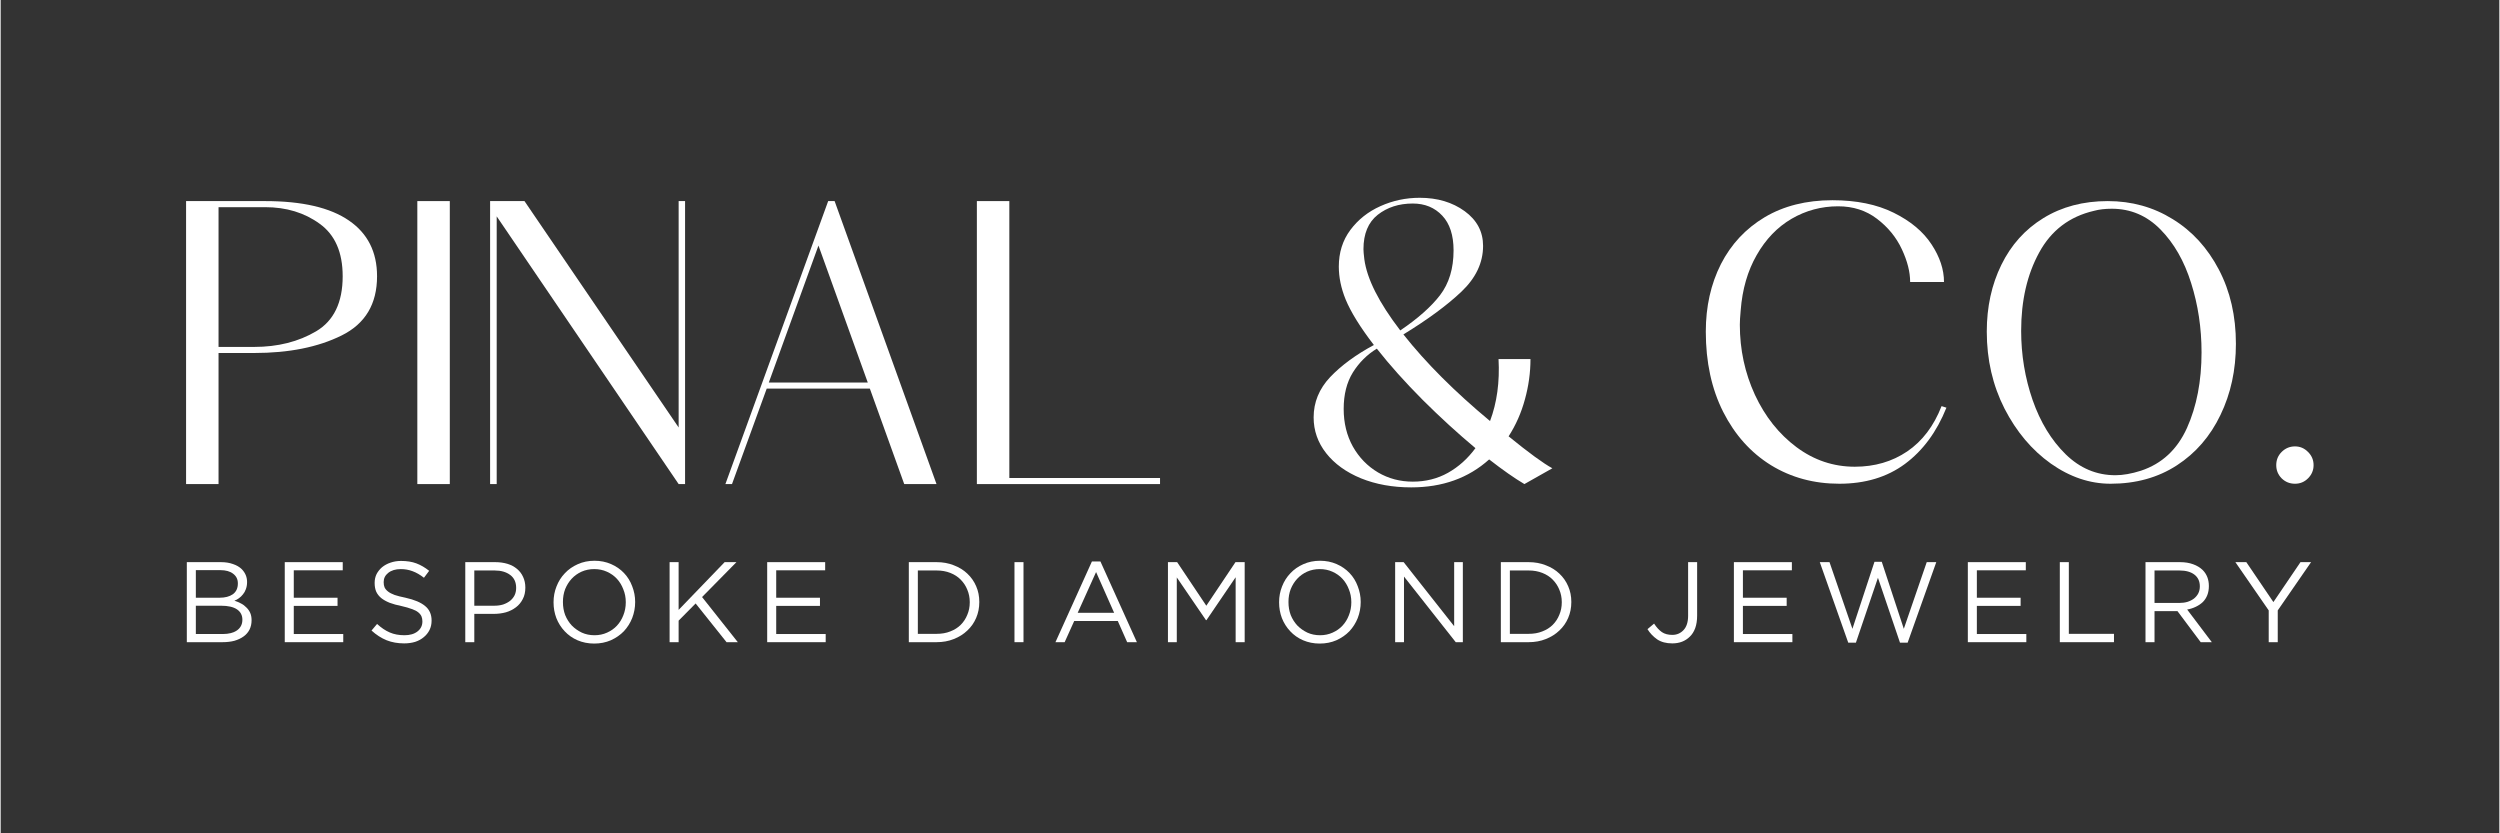 <svg xmlns="http://www.w3.org/2000/svg" xmlns:xlink="http://www.w3.org/1999/xlink" width="300" zoomAndPan="magnify" viewBox="0 0 224.88 75" height="100" preserveAspectRatio="xMidYMid meet" version="1.0"><rect x="0" y="0" width="224.88" height="75" fill="#333333" stroke="none"/><defs><g/></defs><g fill="#ffffff" fill-opacity="1"><g transform="translate(14.875, 43.567)"><g><path d="M 8.922 -25.469 C 12.266 -25.469 14.781 -24.883 16.469 -23.719 C 18.156 -22.562 19 -20.891 19 -18.703 C 19 -16.203 17.938 -14.426 15.812 -13.375 C 13.688 -12.32 11.062 -11.797 7.938 -11.797 L 4.734 -11.797 L 4.734 0 L 1.812 0 L 1.812 -25.469 Z M 7.938 -12.344 C 10.07 -12.344 11.93 -12.812 13.516 -13.75 C 15.109 -14.695 15.906 -16.348 15.906 -18.703 C 15.906 -20.859 15.219 -22.43 13.844 -23.422 C 12.477 -24.422 10.836 -24.922 8.922 -24.922 L 4.734 -24.922 L 4.734 -12.344 Z M 7.938 -12.344 "/></g></g></g><g fill="#ffffff" fill-opacity="1"><g transform="translate(35.688, 43.567)"><g><path d="M 1.812 0 L 1.812 -25.469 L 4.734 -25.469 L 4.734 0 Z M 1.812 0 "/></g></g></g><g fill="#ffffff" fill-opacity="1"><g transform="translate(42.237, 43.567)"><g><path d="M 18.781 -5.094 L 18.781 -25.469 L 19.359 -25.469 L 19.359 0 L 18.781 0 L 2.406 -24.094 L 2.406 0 L 1.812 0 L 1.812 -25.469 L 4.906 -25.469 Z M 18.781 -5.094 "/></g></g></g><g fill="#ffffff" fill-opacity="1"><g transform="translate(63.414, 43.567)"><g><path d="M 20.812 0 L 17.906 0 L 14.812 -8.594 L 5.531 -8.594 L 2.406 0 L 1.812 0 L 11.062 -25.469 L 11.641 -25.469 Z M 10.188 -21.469 L 5.719 -9.141 L 14.625 -9.141 Z M 10.188 -21.469 "/></g></g></g><g fill="#ffffff" fill-opacity="1"><g transform="translate(86.046, 43.567)"><g><path d="M 4.734 -25.469 L 4.734 -0.547 L 18.297 -0.547 L 18.297 0 L 1.812 0 L 1.812 -25.469 Z M 4.734 -25.469 "/></g></g></g><g fill="#ffffff" fill-opacity="1"><g transform="translate(106.167, 43.567)"><g/></g></g><g fill="#ffffff" fill-opacity="1"><g transform="translate(116.355, 43.567)"><g><path d="M 20.781 0 C 19.883 -0.531 18.828 -1.27 17.609 -2.219 C 15.742 -0.539 13.406 0.297 10.594 0.297 C 8.914 0.297 7.41 0.023 6.078 -0.516 C 4.742 -1.066 3.695 -1.82 2.938 -2.781 C 2.188 -3.738 1.812 -4.812 1.812 -6 C 1.812 -7.363 2.305 -8.57 3.297 -9.625 C 4.297 -10.676 5.609 -11.641 7.234 -12.516 C 6.004 -14.117 5.156 -15.488 4.688 -16.625 C 4.281 -17.625 4.078 -18.609 4.078 -19.578 C 4.078 -20.836 4.422 -21.93 5.109 -22.859 C 5.805 -23.797 6.711 -24.516 7.828 -25.016 C 8.941 -25.516 10.117 -25.766 11.359 -25.766 C 12.953 -25.766 14.301 -25.363 15.406 -24.562 C 16.508 -23.758 17.062 -22.719 17.062 -21.438 C 17.062 -19.926 16.414 -18.555 15.125 -17.328 C 13.844 -16.109 12.098 -14.82 9.891 -13.469 C 11.91 -10.914 14.508 -8.316 17.688 -5.672 C 18.312 -7.328 18.566 -9.188 18.453 -11.25 L 21.328 -11.25 C 21.328 -10.031 21.16 -8.82 20.828 -7.625 C 20.504 -6.426 20.016 -5.316 19.359 -4.297 C 21.18 -2.816 22.492 -1.859 23.297 -1.422 Z M 10.734 -25.25 C 9.492 -25.25 8.441 -24.91 7.578 -24.234 C 6.723 -23.555 6.297 -22.523 6.297 -21.141 C 6.297 -20.973 6.32 -20.672 6.375 -20.234 C 6.613 -18.461 7.691 -16.328 9.609 -13.828 C 11.18 -14.891 12.375 -15.945 13.188 -17 C 14 -18.062 14.406 -19.406 14.406 -21.031 C 14.406 -22.395 14.066 -23.438 13.391 -24.156 C 12.711 -24.883 11.828 -25.25 10.734 -25.25 Z M 10.734 -0.219 C 11.898 -0.219 12.957 -0.484 13.906 -1.016 C 14.852 -1.547 15.676 -2.285 16.375 -3.234 C 14.801 -4.547 13.219 -5.992 11.625 -7.578 C 10.039 -9.172 8.664 -10.707 7.5 -12.188 C 6.625 -11.656 5.906 -10.941 5.344 -10.047 C 4.789 -9.148 4.516 -8.055 4.516 -6.766 C 4.516 -5.504 4.789 -4.375 5.344 -3.375 C 5.906 -2.383 6.66 -1.609 7.609 -1.047 C 8.555 -0.492 9.598 -0.219 10.734 -0.219 Z M 10.734 -0.219 "/></g></g></g><g fill="#ffffff" fill-opacity="1"><g transform="translate(141.462, 43.567)"><g/></g></g><g fill="#ffffff" fill-opacity="1"><g transform="translate(151.65, 43.567)"><g><path d="M 13.828 -0.031 C 11.547 -0.031 9.492 -0.586 7.672 -1.703 C 5.859 -2.828 4.426 -4.426 3.375 -6.5 C 2.332 -8.57 1.812 -10.977 1.812 -13.719 C 1.812 -15.977 2.266 -18.004 3.172 -19.797 C 4.086 -21.586 5.398 -22.992 7.109 -24.016 C 8.828 -25.035 10.859 -25.547 13.203 -25.547 C 15.367 -25.547 17.207 -25.172 18.719 -24.422 C 20.238 -23.672 21.375 -22.723 22.125 -21.578 C 22.875 -20.441 23.25 -19.312 23.25 -18.188 L 20.203 -18.188 C 20.203 -19.094 19.953 -20.078 19.453 -21.141 C 18.953 -22.211 18.207 -23.125 17.219 -23.875 C 16.238 -24.625 15.07 -25 13.719 -25 C 12.219 -25 10.82 -24.625 9.531 -23.875 C 8.25 -23.125 7.203 -22.035 6.391 -20.609 C 5.578 -19.191 5.098 -17.535 4.953 -15.641 C 4.898 -15.066 4.875 -14.633 4.875 -14.344 C 4.875 -12.102 5.328 -10 6.234 -8.031 C 7.148 -6.07 8.395 -4.504 9.969 -3.328 C 11.551 -2.148 13.301 -1.562 15.219 -1.562 C 17.008 -1.562 18.582 -2.02 19.938 -2.938 C 21.301 -3.863 22.332 -5.223 23.031 -7.016 L 23.469 -6.875 C 22.594 -4.695 21.348 -3.008 19.734 -1.812 C 18.129 -0.625 16.16 -0.031 13.828 -0.031 Z M 13.828 -0.031 "/></g></g></g><g fill="#ffffff" fill-opacity="1"><g transform="translate(176.938, 43.567)"><g><path d="M 12.953 -0.031 C 11.086 -0.031 9.297 -0.633 7.578 -1.844 C 5.867 -3.062 4.477 -4.711 3.406 -6.797 C 2.344 -8.891 1.812 -11.195 1.812 -13.719 C 1.812 -15.945 2.25 -17.953 3.125 -19.734 C 4 -21.523 5.258 -22.926 6.906 -23.938 C 8.562 -24.957 10.492 -25.469 12.703 -25.469 C 14.859 -25.469 16.805 -24.926 18.547 -23.844 C 20.297 -22.77 21.68 -21.254 22.703 -19.297 C 23.723 -17.348 24.234 -15.125 24.234 -12.625 C 24.234 -10.27 23.77 -8.133 22.844 -6.219 C 21.926 -4.301 20.617 -2.789 18.922 -1.688 C 17.223 -0.582 15.234 -0.031 12.953 -0.031 Z M 15.688 -1.203 C 17.57 -1.828 18.953 -3.109 19.828 -5.047 C 20.703 -6.992 21.141 -9.266 21.141 -11.859 C 21.141 -14.047 20.828 -16.125 20.203 -18.094 C 19.586 -20.07 18.664 -21.68 17.438 -22.922 C 16.219 -24.16 14.758 -24.781 13.062 -24.781 C 12.457 -24.781 11.926 -24.719 11.469 -24.594 C 9.258 -24.082 7.613 -22.832 6.531 -20.844 C 5.445 -18.863 4.906 -16.516 4.906 -13.797 C 4.906 -11.629 5.25 -9.551 5.938 -7.562 C 6.633 -5.57 7.625 -3.945 8.906 -2.688 C 10.195 -1.426 11.691 -0.797 13.391 -0.797 C 14.066 -0.797 14.832 -0.93 15.688 -1.203 Z M 15.688 -1.203 "/></g></g></g><g fill="#ffffff" fill-opacity="1"><g transform="translate(202.99, 43.567)"><g><path d="M 3.5 -0.031 C 3.031 -0.031 2.629 -0.191 2.297 -0.516 C 1.973 -0.848 1.812 -1.242 1.812 -1.703 C 1.812 -2.172 1.973 -2.566 2.297 -2.891 C 2.629 -3.223 3.031 -3.391 3.5 -3.391 C 3.957 -3.391 4.348 -3.223 4.672 -2.891 C 5.004 -2.566 5.172 -2.172 5.172 -1.703 C 5.172 -1.242 5.004 -0.848 4.672 -0.516 C 4.348 -0.191 3.957 -0.031 3.5 -0.031 Z M 3.5 -0.031 "/></g></g></g><g fill="#ffffff" fill-opacity="1"><g transform="translate(15.738, 57.796)"><g><path d="M 1.016 -7.203 L 4.094 -7.203 C 4.5 -7.203 4.859 -7.145 5.172 -7.031 C 5.492 -6.926 5.758 -6.77 5.969 -6.562 C 6.281 -6.238 6.438 -5.859 6.438 -5.422 L 6.438 -5.391 C 6.438 -5.16 6.398 -4.953 6.328 -4.766 C 6.266 -4.586 6.176 -4.43 6.062 -4.297 C 5.957 -4.16 5.836 -4.047 5.703 -3.953 C 5.578 -3.859 5.441 -3.785 5.297 -3.734 C 5.504 -3.672 5.703 -3.586 5.891 -3.484 C 6.078 -3.391 6.238 -3.27 6.375 -3.125 C 6.52 -2.988 6.633 -2.828 6.719 -2.641 C 6.801 -2.453 6.844 -2.234 6.844 -1.984 L 6.844 -1.969 C 6.844 -1.656 6.781 -1.375 6.656 -1.125 C 6.531 -0.883 6.352 -0.68 6.125 -0.516 C 5.895 -0.348 5.617 -0.219 5.297 -0.125 C 4.973 -0.039 4.613 0 4.219 0 L 1.016 0 Z M 5.609 -5.297 C 5.609 -5.66 5.469 -5.945 5.188 -6.156 C 4.914 -6.375 4.523 -6.484 4.016 -6.484 L 1.828 -6.484 L 1.828 -4 L 3.953 -4 C 4.453 -4 4.852 -4.102 5.156 -4.312 C 5.457 -4.531 5.609 -4.852 5.609 -5.281 Z M 6.016 -2.031 C 6.016 -2.426 5.852 -2.734 5.531 -2.953 C 5.207 -3.172 4.727 -3.281 4.094 -3.281 L 1.828 -3.281 L 1.828 -0.734 L 4.25 -0.734 C 4.789 -0.734 5.219 -0.844 5.531 -1.062 C 5.852 -1.289 6.016 -1.609 6.016 -2.016 Z M 6.016 -2.031 "/></g></g></g><g fill="#ffffff" fill-opacity="1"><g transform="translate(24.552, 57.796)"><g><path d="M 1.016 -7.203 L 6.234 -7.203 L 6.234 -6.469 L 1.828 -6.469 L 1.828 -4 L 5.766 -4 L 5.766 -3.266 L 1.828 -3.266 L 1.828 -0.734 L 6.281 -0.734 L 6.281 0 L 1.016 0 Z M 1.016 -7.203 "/></g></g></g><g fill="#ffffff" fill-opacity="1"><g transform="translate(32.83, 57.796)"><g><path d="M 3.484 0.109 C 2.91 0.109 2.383 0.016 1.906 -0.172 C 1.426 -0.367 0.973 -0.66 0.547 -1.047 L 1.047 -1.641 C 1.422 -1.297 1.801 -1.039 2.188 -0.875 C 2.57 -0.707 3.016 -0.625 3.516 -0.625 C 4.004 -0.625 4.395 -0.738 4.688 -0.969 C 4.977 -1.195 5.125 -1.492 5.125 -1.859 L 5.125 -1.875 C 5.125 -2.039 5.098 -2.188 5.047 -2.312 C 4.992 -2.445 4.895 -2.57 4.75 -2.688 C 4.613 -2.801 4.422 -2.898 4.172 -2.984 C 3.93 -3.078 3.625 -3.164 3.25 -3.25 C 2.844 -3.332 2.484 -3.43 2.172 -3.547 C 1.867 -3.672 1.617 -3.812 1.422 -3.969 C 1.223 -4.133 1.07 -4.328 0.969 -4.547 C 0.875 -4.766 0.828 -5.023 0.828 -5.328 L 0.828 -5.344 C 0.828 -5.625 0.883 -5.883 1 -6.125 C 1.125 -6.363 1.289 -6.57 1.5 -6.75 C 1.719 -6.926 1.969 -7.062 2.25 -7.156 C 2.539 -7.258 2.859 -7.312 3.203 -7.312 C 3.734 -7.312 4.191 -7.238 4.578 -7.094 C 4.973 -6.945 5.359 -6.723 5.734 -6.422 L 5.266 -5.797 C 4.922 -6.066 4.578 -6.266 4.234 -6.391 C 3.898 -6.516 3.551 -6.578 3.188 -6.578 C 2.707 -6.578 2.328 -6.461 2.047 -6.234 C 1.773 -6.016 1.641 -5.742 1.641 -5.422 L 1.641 -5.391 C 1.641 -5.223 1.664 -5.07 1.719 -4.938 C 1.781 -4.801 1.883 -4.676 2.031 -4.562 C 2.176 -4.445 2.375 -4.344 2.625 -4.25 C 2.875 -4.164 3.203 -4.082 3.609 -4 C 4.41 -3.82 5 -3.57 5.375 -3.25 C 5.758 -2.938 5.953 -2.504 5.953 -1.953 L 5.953 -1.938 C 5.953 -1.625 5.891 -1.344 5.766 -1.094 C 5.641 -0.844 5.469 -0.629 5.25 -0.453 C 5.039 -0.273 4.785 -0.133 4.484 -0.031 C 4.18 0.062 3.848 0.109 3.484 0.109 Z M 3.484 0.109 "/></g></g></g><g fill="#ffffff" fill-opacity="1"><g transform="translate(40.799, 57.796)"><g><path d="M 1.016 -7.203 L 3.719 -7.203 C 4.125 -7.203 4.492 -7.148 4.828 -7.047 C 5.16 -6.941 5.441 -6.789 5.672 -6.594 C 5.91 -6.395 6.094 -6.156 6.219 -5.875 C 6.352 -5.594 6.422 -5.273 6.422 -4.922 L 6.422 -4.906 C 6.422 -4.508 6.344 -4.164 6.188 -3.875 C 6.039 -3.582 5.836 -3.336 5.578 -3.141 C 5.316 -2.941 5.016 -2.789 4.672 -2.688 C 4.328 -2.594 3.961 -2.547 3.578 -2.547 L 1.828 -2.547 L 1.828 0 L 1.016 0 Z M 3.609 -3.281 C 3.91 -3.281 4.18 -3.316 4.422 -3.391 C 4.66 -3.473 4.867 -3.582 5.047 -3.719 C 5.223 -3.863 5.359 -4.031 5.453 -4.219 C 5.547 -4.414 5.594 -4.633 5.594 -4.875 L 5.594 -4.891 C 5.594 -5.398 5.414 -5.785 5.062 -6.047 C 4.707 -6.316 4.238 -6.453 3.656 -6.453 L 1.828 -6.453 L 1.828 -3.281 Z M 3.609 -3.281 "/></g></g></g><g fill="#ffffff" fill-opacity="1"><g transform="translate(49.057, 57.796)"><g><path d="M 4.359 0.125 C 3.816 0.125 3.316 0.023 2.859 -0.172 C 2.41 -0.367 2.023 -0.641 1.703 -0.984 C 1.379 -1.328 1.129 -1.723 0.953 -2.172 C 0.785 -2.617 0.703 -3.086 0.703 -3.578 L 0.703 -3.609 C 0.703 -4.098 0.789 -4.566 0.969 -5.016 C 1.145 -5.473 1.395 -5.867 1.719 -6.203 C 2.039 -6.547 2.426 -6.816 2.875 -7.016 C 3.332 -7.223 3.836 -7.328 4.391 -7.328 C 4.93 -7.328 5.426 -7.227 5.875 -7.031 C 6.332 -6.832 6.723 -6.562 7.047 -6.219 C 7.367 -5.883 7.613 -5.488 7.781 -5.031 C 7.957 -4.582 8.047 -4.113 8.047 -3.625 L 8.047 -3.609 C 8.047 -3.109 7.957 -2.629 7.781 -2.172 C 7.602 -1.723 7.352 -1.328 7.031 -0.984 C 6.707 -0.648 6.316 -0.379 5.859 -0.172 C 5.41 0.023 4.91 0.125 4.359 0.125 Z M 4.391 -0.625 C 4.797 -0.625 5.172 -0.703 5.516 -0.859 C 5.867 -1.016 6.164 -1.223 6.406 -1.484 C 6.656 -1.754 6.848 -2.066 6.984 -2.422 C 7.129 -2.785 7.203 -3.172 7.203 -3.578 L 7.203 -3.609 C 7.203 -4.016 7.129 -4.395 6.984 -4.75 C 6.848 -5.113 6.656 -5.43 6.406 -5.703 C 6.156 -5.973 5.852 -6.188 5.5 -6.344 C 5.156 -6.5 4.773 -6.578 4.359 -6.578 C 3.953 -6.578 3.57 -6.5 3.219 -6.344 C 2.875 -6.188 2.578 -5.973 2.328 -5.703 C 2.086 -5.441 1.895 -5.133 1.75 -4.781 C 1.613 -4.426 1.547 -4.039 1.547 -3.625 L 1.547 -3.609 C 1.547 -3.191 1.613 -2.801 1.75 -2.438 C 1.895 -2.082 2.094 -1.77 2.344 -1.5 C 2.602 -1.238 2.906 -1.023 3.25 -0.859 C 3.594 -0.703 3.973 -0.625 4.391 -0.625 Z M 4.391 -0.625 "/></g></g></g><g fill="#ffffff" fill-opacity="1"><g transform="translate(59.188, 57.796)"><g><path d="M 1.016 -7.203 L 1.828 -7.203 L 1.828 -2.906 L 5.969 -7.203 L 7.031 -7.203 L 3.938 -4.062 L 7.156 0 L 6.141 0 L 3.359 -3.484 L 1.828 -1.938 L 1.828 0 L 1.016 0 Z M 1.016 -7.203 "/></g></g></g><g fill="#ffffff" fill-opacity="1"><g transform="translate(67.971, 57.796)"><g><path d="M 1.016 -7.203 L 6.234 -7.203 L 6.234 -6.469 L 1.828 -6.469 L 1.828 -4 L 5.766 -4 L 5.766 -3.266 L 1.828 -3.266 L 1.828 -0.734 L 6.281 -0.734 L 6.281 0 L 1.016 0 Z M 1.016 -7.203 "/></g></g></g><g fill="#ffffff" fill-opacity="1"><g transform="translate(76.249, 57.796)"><g/></g></g><g fill="#ffffff" fill-opacity="1"><g transform="translate(80.718, 57.796)"><g><path d="M 1.016 -7.203 L 3.516 -7.203 C 4.078 -7.203 4.594 -7.109 5.062 -6.922 C 5.539 -6.742 5.945 -6.492 6.281 -6.172 C 6.625 -5.848 6.891 -5.469 7.078 -5.031 C 7.266 -4.602 7.359 -4.133 7.359 -3.625 L 7.359 -3.609 C 7.359 -3.098 7.266 -2.625 7.078 -2.188 C 6.891 -1.75 6.625 -1.367 6.281 -1.047 C 5.945 -0.723 5.539 -0.469 5.062 -0.281 C 4.594 -0.094 4.078 0 3.516 0 L 1.016 0 Z M 1.828 -6.453 L 1.828 -0.75 L 3.516 -0.75 C 3.973 -0.75 4.383 -0.82 4.75 -0.969 C 5.125 -1.113 5.438 -1.312 5.688 -1.562 C 5.945 -1.82 6.145 -2.125 6.281 -2.469 C 6.426 -2.812 6.5 -3.18 6.5 -3.578 L 6.5 -3.609 C 6.5 -4.004 6.426 -4.375 6.281 -4.719 C 6.145 -5.062 5.945 -5.363 5.688 -5.625 C 5.438 -5.883 5.125 -6.086 4.75 -6.234 C 4.383 -6.379 3.973 -6.453 3.516 -6.453 Z M 1.828 -6.453 "/></g></g></g><g fill="#ffffff" fill-opacity="1"><g transform="translate(90.149, 57.796)"><g><path d="M 1.094 -7.203 L 1.906 -7.203 L 1.906 0 L 1.094 0 Z M 1.094 -7.203 "/></g></g></g><g fill="#ffffff" fill-opacity="1"><g transform="translate(94.525, 57.796)"><g><path d="M 3.688 -7.266 L 4.453 -7.266 L 7.734 0 L 6.859 0 L 6.016 -1.906 L 2.094 -1.906 L 1.234 0 L 0.406 0 Z M 5.688 -2.641 L 4.062 -6.312 L 2.406 -2.641 Z M 5.688 -2.641 "/></g></g></g><g fill="#ffffff" fill-opacity="1"><g transform="translate(104.039, 57.796)"><g><path d="M 1.016 -7.203 L 1.844 -7.203 L 4.469 -3.281 L 7.094 -7.203 L 7.922 -7.203 L 7.922 0 L 7.109 0 L 7.109 -5.844 L 4.484 -1.984 L 4.438 -1.984 L 1.812 -5.828 L 1.812 0 L 1.016 0 Z M 1.016 -7.203 "/></g></g></g><g fill="#ffffff" fill-opacity="1"><g transform="translate(114.356, 57.796)"><g><path d="M 4.359 0.125 C 3.816 0.125 3.316 0.023 2.859 -0.172 C 2.41 -0.367 2.023 -0.641 1.703 -0.984 C 1.379 -1.328 1.129 -1.723 0.953 -2.172 C 0.785 -2.617 0.703 -3.086 0.703 -3.578 L 0.703 -3.609 C 0.703 -4.098 0.789 -4.566 0.969 -5.016 C 1.145 -5.473 1.395 -5.867 1.719 -6.203 C 2.039 -6.547 2.426 -6.816 2.875 -7.016 C 3.332 -7.223 3.836 -7.328 4.391 -7.328 C 4.93 -7.328 5.426 -7.227 5.875 -7.031 C 6.332 -6.832 6.723 -6.562 7.047 -6.219 C 7.367 -5.883 7.613 -5.488 7.781 -5.031 C 7.957 -4.582 8.047 -4.113 8.047 -3.625 L 8.047 -3.609 C 8.047 -3.109 7.957 -2.629 7.781 -2.172 C 7.602 -1.723 7.352 -1.328 7.031 -0.984 C 6.707 -0.648 6.316 -0.379 5.859 -0.172 C 5.41 0.023 4.91 0.125 4.359 0.125 Z M 4.391 -0.625 C 4.797 -0.625 5.172 -0.703 5.516 -0.859 C 5.867 -1.016 6.164 -1.223 6.406 -1.484 C 6.656 -1.754 6.848 -2.066 6.984 -2.422 C 7.129 -2.785 7.203 -3.172 7.203 -3.578 L 7.203 -3.609 C 7.203 -4.016 7.129 -4.395 6.984 -4.75 C 6.848 -5.113 6.656 -5.43 6.406 -5.703 C 6.156 -5.973 5.852 -6.188 5.5 -6.344 C 5.156 -6.5 4.773 -6.578 4.359 -6.578 C 3.953 -6.578 3.57 -6.5 3.219 -6.344 C 2.875 -6.188 2.578 -5.973 2.328 -5.703 C 2.086 -5.441 1.895 -5.133 1.75 -4.781 C 1.613 -4.426 1.547 -4.039 1.547 -3.625 L 1.547 -3.609 C 1.547 -3.191 1.613 -2.801 1.75 -2.438 C 1.895 -2.082 2.094 -1.77 2.344 -1.5 C 2.602 -1.238 2.906 -1.023 3.25 -0.859 C 3.594 -0.703 3.973 -0.625 4.391 -0.625 Z M 4.391 -0.625 "/></g></g></g><g fill="#ffffff" fill-opacity="1"><g transform="translate(124.487, 57.796)"><g><path d="M 1.016 -7.203 L 1.781 -7.203 L 6.328 -1.438 L 6.328 -7.203 L 7.109 -7.203 L 7.109 0 L 6.469 0 L 1.812 -5.906 L 1.812 0 L 1.016 0 Z M 1.016 -7.203 "/></g></g></g><g fill="#ffffff" fill-opacity="1"><g transform="translate(134, 57.796)"><g><path d="M 1.016 -7.203 L 3.516 -7.203 C 4.078 -7.203 4.594 -7.109 5.062 -6.922 C 5.539 -6.742 5.945 -6.492 6.281 -6.172 C 6.625 -5.848 6.891 -5.469 7.078 -5.031 C 7.266 -4.602 7.359 -4.133 7.359 -3.625 L 7.359 -3.609 C 7.359 -3.098 7.266 -2.625 7.078 -2.188 C 6.891 -1.75 6.625 -1.367 6.281 -1.047 C 5.945 -0.723 5.539 -0.469 5.062 -0.281 C 4.594 -0.094 4.078 0 3.516 0 L 1.016 0 Z M 1.828 -6.453 L 1.828 -0.75 L 3.516 -0.75 C 3.973 -0.75 4.383 -0.82 4.75 -0.969 C 5.125 -1.113 5.438 -1.312 5.688 -1.562 C 5.945 -1.82 6.145 -2.125 6.281 -2.469 C 6.426 -2.812 6.5 -3.18 6.5 -3.578 L 6.5 -3.609 C 6.5 -4.004 6.426 -4.375 6.281 -4.719 C 6.145 -5.062 5.945 -5.363 5.688 -5.625 C 5.438 -5.883 5.125 -6.086 4.75 -6.234 C 4.383 -6.379 3.973 -6.453 3.516 -6.453 Z M 1.828 -6.453 "/></g></g></g><g fill="#ffffff" fill-opacity="1"><g transform="translate(143.431, 57.796)"><g/></g></g><g fill="#ffffff" fill-opacity="1"><g transform="translate(147.901, 57.796)"><g><path d="M 2.547 0.109 C 2.004 0.109 1.551 -0.008 1.188 -0.25 C 0.832 -0.5 0.539 -0.805 0.312 -1.172 L 0.906 -1.672 C 1.125 -1.336 1.359 -1.082 1.609 -0.906 C 1.859 -0.738 2.172 -0.656 2.547 -0.656 C 2.953 -0.656 3.289 -0.801 3.562 -1.094 C 3.832 -1.383 3.969 -1.812 3.969 -2.375 L 3.969 -7.203 L 4.781 -7.203 L 4.781 -2.391 C 4.781 -1.961 4.723 -1.586 4.609 -1.266 C 4.492 -0.953 4.332 -0.695 4.125 -0.5 C 3.719 -0.094 3.191 0.109 2.547 0.109 Z M 2.547 0.109 "/></g></g></g><g fill="#ffffff" fill-opacity="1"><g transform="translate(154.974, 57.796)"><g><path d="M 1.016 -7.203 L 6.234 -7.203 L 6.234 -6.469 L 1.828 -6.469 L 1.828 -4 L 5.766 -4 L 5.766 -3.266 L 1.828 -3.266 L 1.828 -0.734 L 6.281 -0.734 L 6.281 0 L 1.016 0 Z M 1.016 -7.203 "/></g></g></g><g fill="#ffffff" fill-opacity="1"><g transform="translate(163.252, 57.796)"><g><path d="M 0.469 -7.203 L 1.344 -7.203 L 3.406 -1.203 L 5.391 -7.234 L 6.047 -7.234 L 8.031 -1.203 L 10.094 -7.203 L 10.953 -7.203 L 8.375 0.047 L 7.688 0.047 L 5.703 -5.797 L 3.719 0.047 L 3.031 0.047 Z M 0.469 -7.203 "/></g></g></g><g fill="#ffffff" fill-opacity="1"><g transform="translate(176.029, 57.796)"><g><path d="M 1.016 -7.203 L 6.234 -7.203 L 6.234 -6.469 L 1.828 -6.469 L 1.828 -4 L 5.766 -4 L 5.766 -3.266 L 1.828 -3.266 L 1.828 -0.734 L 6.281 -0.734 L 6.281 0 L 1.016 0 Z M 1.016 -7.203 "/></g></g></g><g fill="#ffffff" fill-opacity="1"><g transform="translate(184.307, 57.796)"><g><path d="M 1.016 -7.203 L 1.828 -7.203 L 1.828 -0.75 L 5.891 -0.75 L 5.891 0 L 1.016 0 Z M 1.016 -7.203 "/></g></g></g><g fill="#ffffff" fill-opacity="1"><g transform="translate(192.019, 57.796)"><g><path d="M 1.016 -7.203 L 4.125 -7.203 C 4.562 -7.203 4.953 -7.141 5.297 -7.016 C 5.648 -6.891 5.941 -6.711 6.172 -6.484 C 6.348 -6.305 6.484 -6.098 6.578 -5.859 C 6.672 -5.617 6.719 -5.352 6.719 -5.062 L 6.719 -5.047 C 6.719 -4.742 6.672 -4.473 6.578 -4.234 C 6.484 -3.992 6.348 -3.785 6.172 -3.609 C 5.992 -3.441 5.785 -3.301 5.547 -3.188 C 5.305 -3.07 5.047 -2.988 4.766 -2.938 L 6.984 0 L 5.984 0 L 3.891 -2.797 L 1.828 -2.797 L 1.828 0 L 1.016 0 Z M 4.047 -3.531 C 4.316 -3.531 4.562 -3.562 4.781 -3.625 C 5.008 -3.695 5.207 -3.797 5.375 -3.922 C 5.539 -4.055 5.672 -4.211 5.766 -4.391 C 5.859 -4.578 5.906 -4.785 5.906 -5.016 L 5.906 -5.031 C 5.906 -5.477 5.742 -5.828 5.422 -6.078 C 5.098 -6.328 4.645 -6.453 4.062 -6.453 L 1.828 -6.453 L 1.828 -3.531 Z M 4.047 -3.531 "/></g></g></g><g fill="#ffffff" fill-opacity="1"><g transform="translate(200.843, 57.796)"><g><path d="M 3.281 -2.859 L 0.281 -7.203 L 1.266 -7.203 L 3.703 -3.609 L 6.141 -7.203 L 7.094 -7.203 L 4.094 -2.859 L 4.094 0 L 3.281 0 Z M 3.281 -2.859 "/></g></g></g></svg>